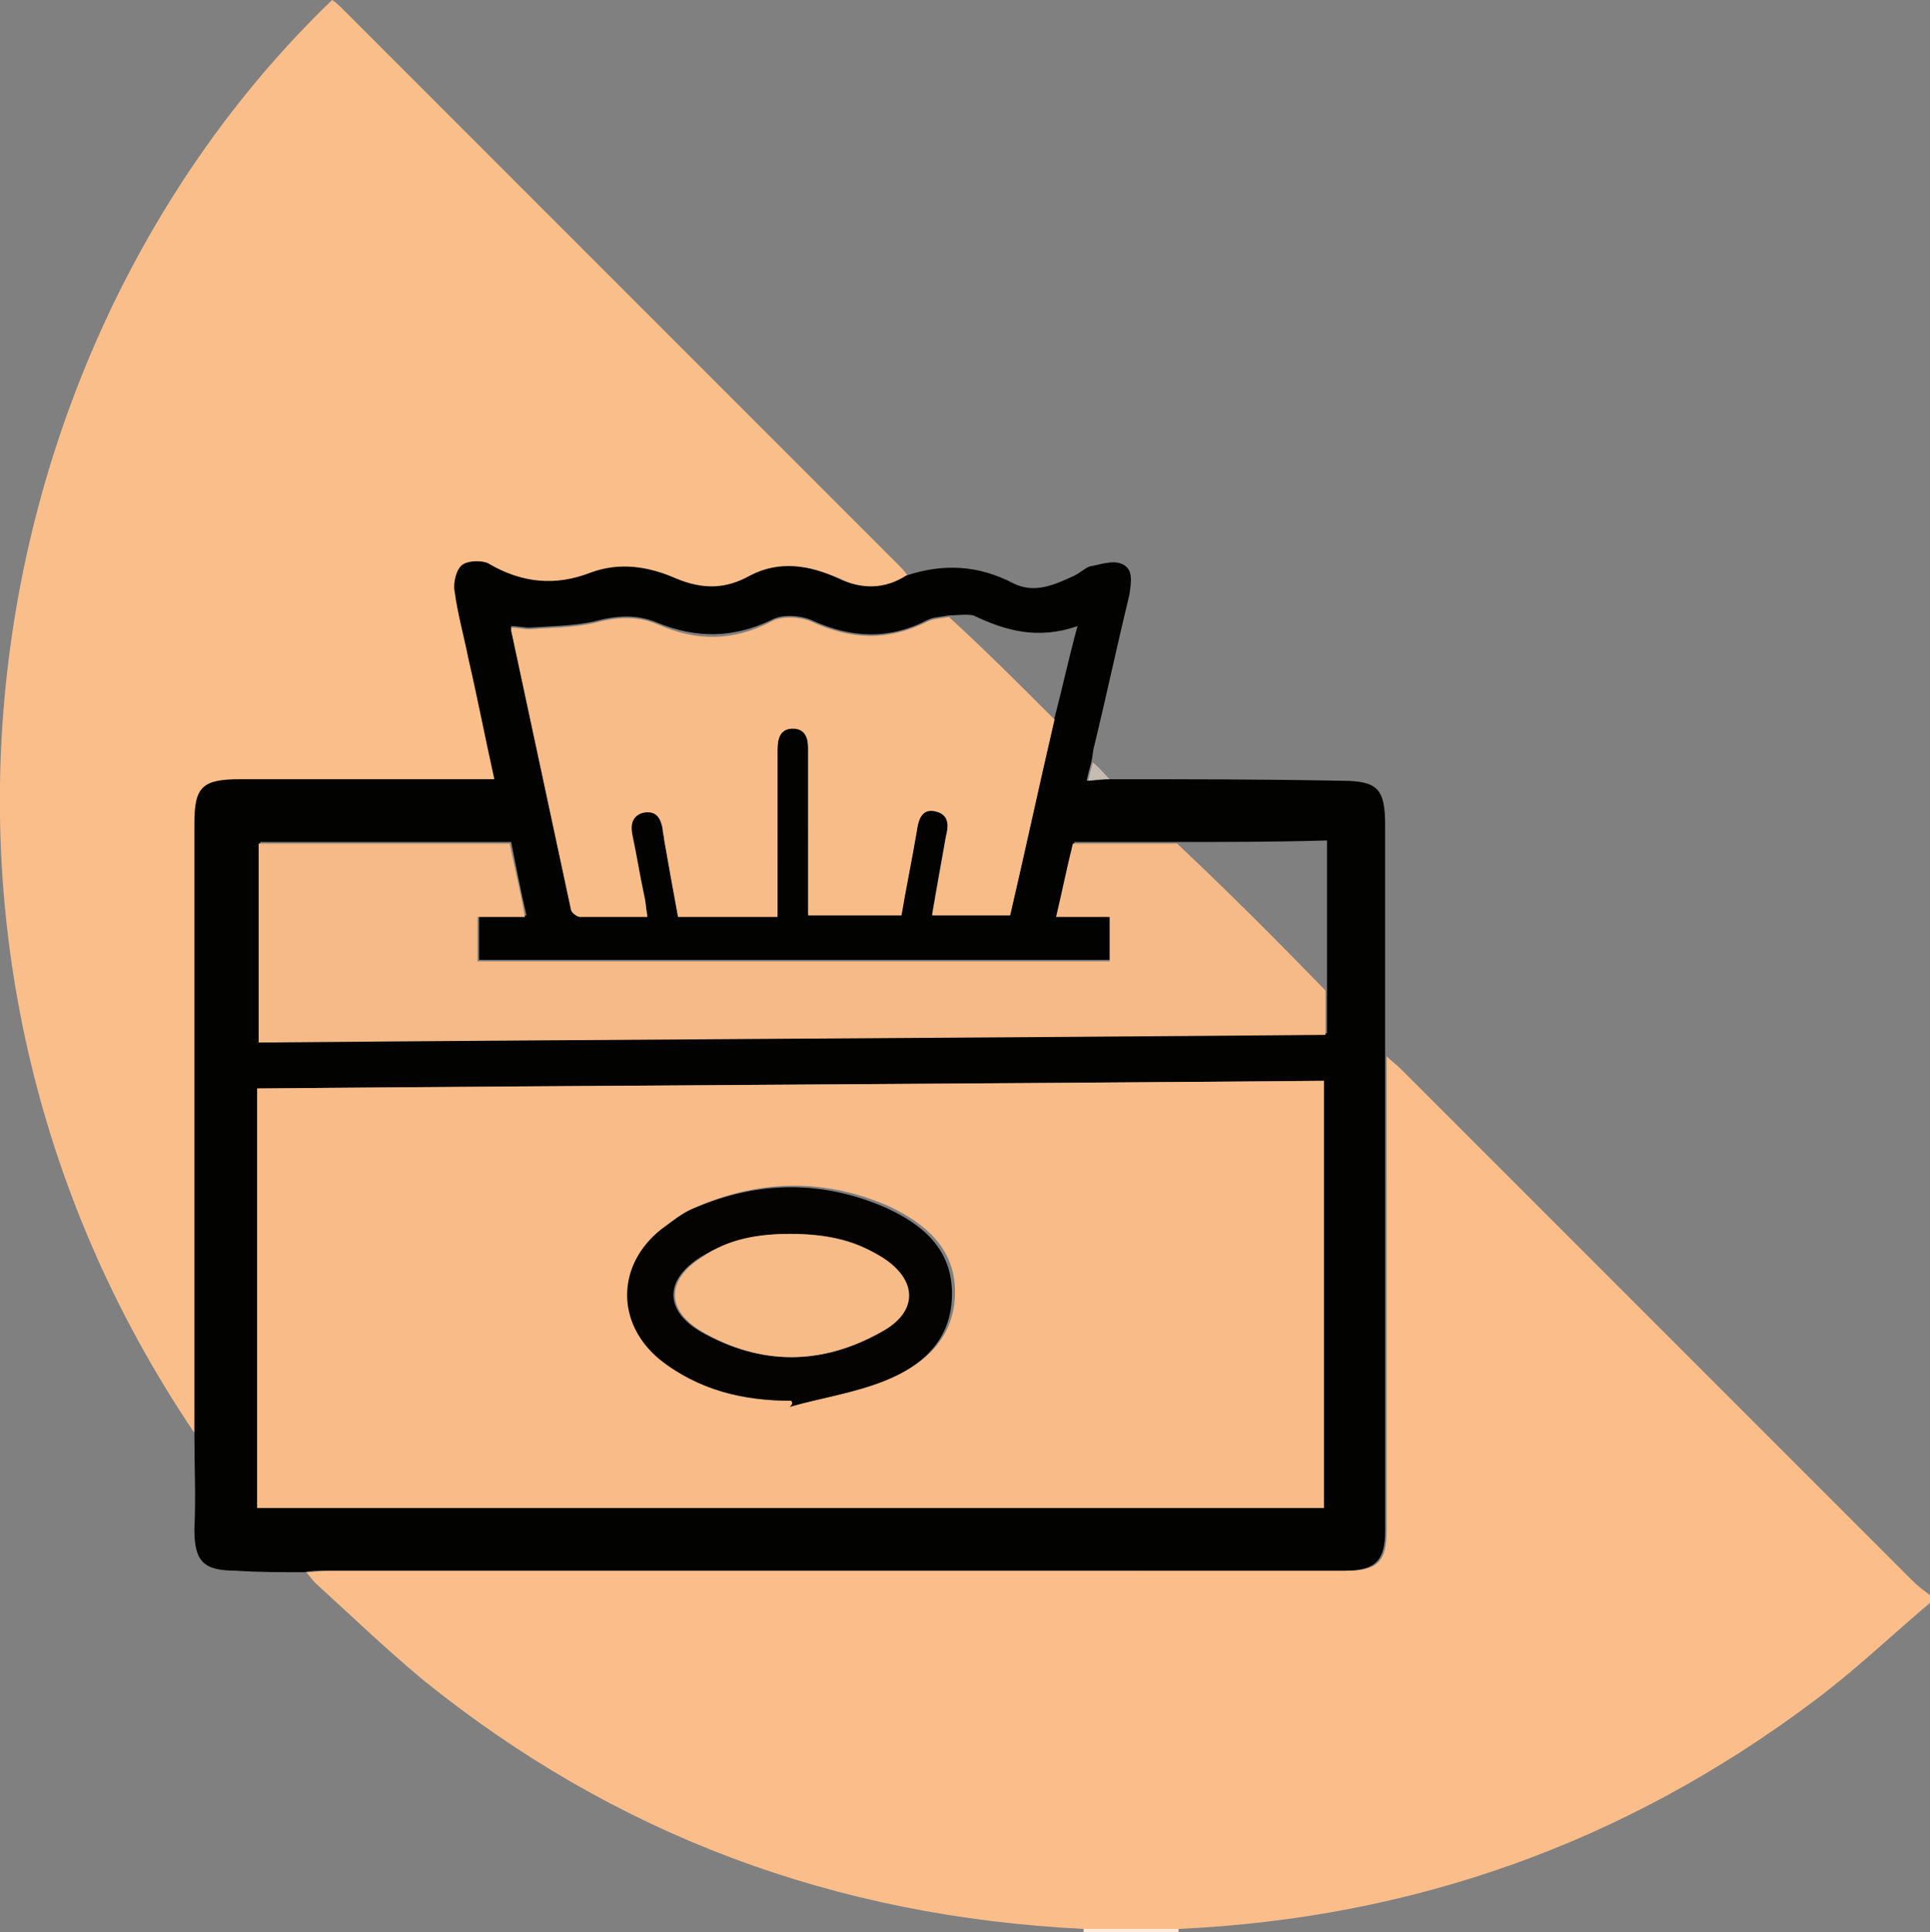 <svg xmlns="http://www.w3.org/2000/svg" xml:space="preserve" id="Laag_1" x="0" y="0" style="enable-background:new 0 0 126.1 126.2" version="1.1" viewBox="0 0 126.1 126.2"><rect x="0" y="0" width="126.1" height="126.2" fill="#808080" stroke="none"/><style type="text/css">.st0{fill:#fbbe8a}.st1{fill:#fde9d7}.st2{fill:#fabe8a}.st3{fill:#020201}.st4{fill:#c6bbb1}.st5{fill:#f9bc88}.st6{fill:#f5ba87}.st7{fill:#f8bc88}.st8{fill:#040302}.st9{fill:#f7bb87}</style><g><path d="M70.8 126c-16.2-.8-30.6-6.1-43.2-16.3-2.4-2-4.7-4.2-7-6.3-.2-.2-.4-.5-.6-.7.5 0 1-.1 1.4-.1H88c2 0 2.6-.6 2.6-2.6V69c.3.3.7.6 1 .9l33.4 33.4c.3.3.7.6 1.1.9v.5c-2.6 2.2-5 4.5-7.7 6.5-12.3 9.2-26.1 14.1-41.4 14.8h-6.2z" class="st0"/><path d="M77 126v.2h-6.2v-.2H77z" class="st1"/><path d="M12.7 93.6c-21.4-31.7-14-71.5 9-93.6.3.2.5.4.8.7l36.1 36.1c.3.3.5.5.7.8-1.4.9-2.9 1-4.4.2-1.9-.8-3.9-1.1-5.8-.1-1.6.9-3.1.9-4.8.2-1.8-.7-3.7-1.1-5.6-.4-2.4.9-4.6.7-6.7-.6-.4-.3-1.3-.2-1.7.1-.4.3-.6 1.1-.5 1.7.2 1.5.6 3 .9 4.4.6 2.6 1.1 5.2 1.7 7.9H15.8c-2.4 0-3 .5-3 2.9v37.4c0 .7-.1 1.5-.1 2.3z" class="st2"/><path d="M12.7 93.6V53.8c0-2.4.5-2.9 3-2.9H32.3c-.6-2.7-1.1-5.3-1.7-7.9-.3-1.5-.7-2.9-.9-4.4-.1-.5.1-1.4.5-1.7.4-.3 1.3-.3 1.7-.1 2.2 1.3 4.4 1.5 6.7.6 1.9-.7 3.8-.4 5.6.4 1.7.7 3.2.7 4.8-.2 1.9-1 3.9-.7 5.8.2 1.5.7 3 .7 4.4-.2 2.4-.8 4.7-.7 7 .5 1.4.7 2.7.1 4-.5.4-.2.7-.5 1-.6.6-.1 1.4-.4 2-.2.9.3.7 1.2.6 2-.8 3.3-1.5 6.6-2.3 9.9-.1.3-.1.7-.2 1.1-.1.4-.2.7-.3 1.2.6 0 1-.1 1.4-.1 5.1 0 10.1 0 15.2.1 2.4 0 2.9.5 2.9 2.9V100c0 1.9-.6 2.6-2.6 2.6H21.3c-.5 0-1 0-1.4.1-1.5 0-3 0-4.5-.1-2.1 0-2.7-.6-2.7-2.7.1-2.1 0-4.2 0-6.3zM62 40.2c-.5.1-1 .1-1.4.3-2.5 1.3-5 1.2-7.6 0-.7-.3-1.9-.4-2.6 0-2.5 1.2-4.9 1.2-7.4.2-1.4-.6-2.7-.5-4.2-.1-1.4.3-2.8.3-4.2.4-.4 0-.8-.1-1.2-.1v.2c1.3 6.1 2.6 12.1 3.9 18.2 0 .2.4.5.6.5h4.4c-.1-.5-.1-.9-.2-1.3-.3-1.4-.5-2.7-.8-4.1-.1-.7 0-1.2.7-1.4.8-.2 1.1.3 1.3 1.1 0 .2.1.5.1.7.3 1.7.6 3.3.9 5h6.5V48.9c0-.7.2-1.3 1-1.4.8 0 1 .6 1 1.3V59.7h6.1c.3-1.8.7-3.7 1-5.5.1-.7.3-1.4 1.2-1.3 1 .2.9.9.7 1.7-.3 1.7-.6 3.3-.9 5.1H66c1-4.3 1.9-8.5 2.9-12.8.5-1.9.9-3.8 1.5-6-2.6.9-4.7.3-6.8-.7-.5-.1-1.1 0-1.6 0zM77 55h-6.8c-.4 1.6-.7 3.1-1.1 4.8h3.5v2.9H31.3v-2.9h3.1c-.4-1.7-.7-3.3-1-4.8H17v13c23.3-.2 46.5-.3 69.7-.5V54.9c-3.4.1-6.5.1-9.7.1zm9.5 43.5V70.6c-23.3.2-46.5.3-69.7.5v27.4h69.7z" class="st3"/><path d="M72.5 50.9c-.4 0-.8 0-1.4.1.1-.5.2-.8.3-1.2.4.3.7.7 1.1 1.1z" class="st4"/><path d="M86.5 98.5H16.8V71.1c23.2-.2 46.4-.3 69.7-.5v27.9zm-34.8-7c0 .1.1.2.1.3 2.1-.5 4.2-.9 6.2-1.7 2.5-1 4.4-2.8 4.4-5.7 0-2.9-2-4.5-4.3-5.6-4.1-1.8-8.3-1.8-12.5 0-.8.3-1.5.8-2.2 1.4-2.9 2.4-3 6.1-.1 8.5 2.3 2.2 5.3 2.8 8.4 2.8z" class="st5"/><path d="M86.6 64.7v2.9c-23.2.2-46.4.3-69.7.5v-13h16.4c.3 1.5.7 3.1 1 4.8h-3.1v2.9h41.3v-2.9H69c.4-1.7.7-3.2 1.1-4.8h6.8c3.3 3.1 6.5 6.3 9.7 9.6z" class="st6"/><path d="M68.9 47c-1 4.3-1.9 8.5-2.9 12.8h-5.1l.9-5.1c.2-.8.2-1.5-.7-1.7-.9-.2-1.1.6-1.2 1.3-.3 1.8-.7 3.7-1 5.5h-6.1V48.9c0-.7-.2-1.3-1-1.3s-1 .6-1 1.4v10.9h-6.5c-.3-1.6-.6-3.3-.9-5 0-.2-.1-.5-.1-.7-.1-.7-.4-1.3-1.3-1.1-.7.2-.8.8-.7 1.4.3 1.4.5 2.7.8 4.1.1.4.1.8.2 1.3h-4.4c-.2 0-.6-.3-.6-.5-1.3-6.1-2.6-12.1-3.9-18.2V41c.4 0 .8.1 1.2.1 1.4-.1 2.9-.1 4.2-.4 1.5-.4 2.8-.5 4.2.1 2.5 1.1 4.9 1.1 7.4-.2.7-.4 1.9-.3 2.6 0 2.6 1.2 5 1.3 7.6 0 .4-.2.9-.2 1.4-.3 2.3 2.1 4.6 4.4 6.9 6.7z" class="st7"/><path d="M51.7 91.5c-3.1 0-6.1-.7-8.6-2.7-2.9-2.4-2.8-6.2.1-8.5.7-.5 1.4-1.1 2.2-1.4 4.2-1.8 8.4-1.8 12.5 0 2.4 1.1 4.3 2.7 4.3 5.6 0 3-1.9 4.7-4.4 5.7-2 .8-4.1 1.1-6.2 1.7.2-.2.2-.3.1-.4zm-.1-10.9c-1.9 0-4 .4-5.8 1.5-2.4 1.5-2.4 3.5 0 4.9 3.9 2.2 7.9 2.2 11.7 0 2.4-1.4 2.4-3.4 0-4.9-1.7-1.2-3.7-1.5-5.9-1.5z" class="st8"/><path d="M51.6 80.6c2.2 0 4.2.4 6 1.5 2.4 1.5 2.4 3.6 0 4.9-3.9 2.2-7.9 2.2-11.7 0-2.4-1.4-2.4-3.4 0-4.9 1.7-1.2 3.7-1.5 5.7-1.5z" class="st9"/></g></svg>